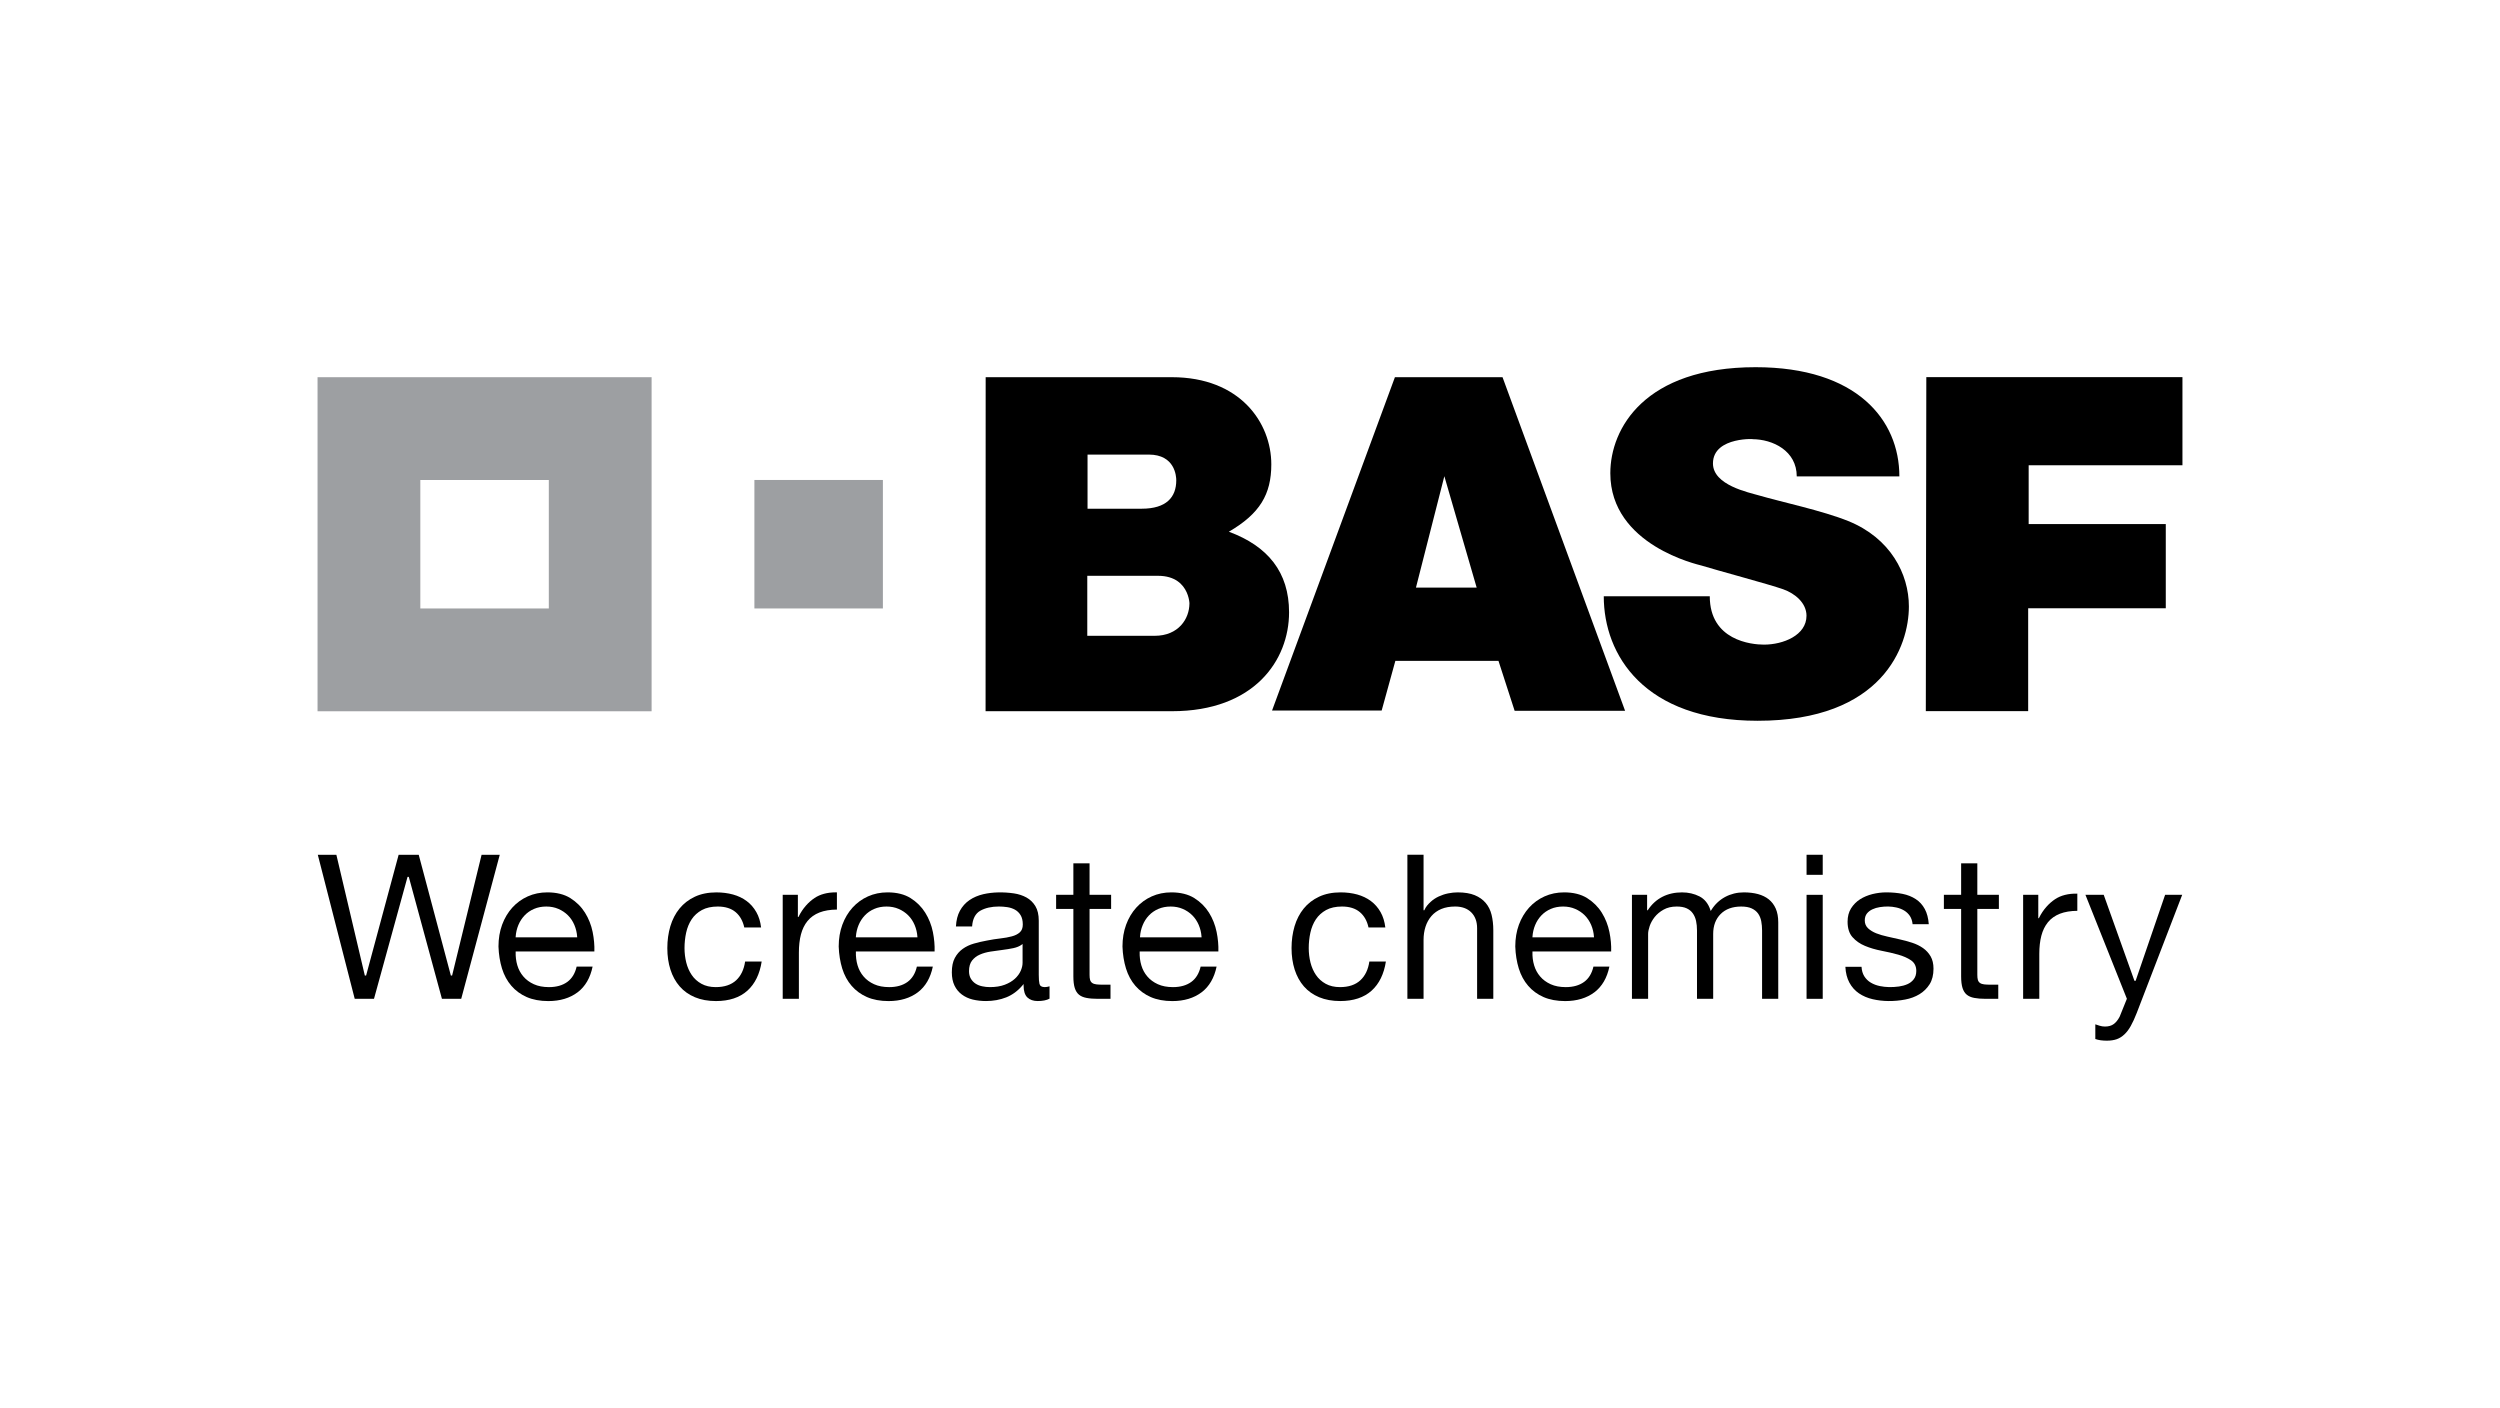 <?xml version="1.0" encoding="utf-8"?>
<!-- Generator: Adobe Illustrator 15.0.0, SVG Export Plug-In  -->
<!DOCTYPE svg PUBLIC "-//W3C//DTD SVG 1.1//EN" "http://www.w3.org/Graphics/SVG/1.1/DTD/svg11.dtd">
<svg version="1.1"
	 xmlns="http://www.w3.org/2000/svg" xmlns:xlink="http://www.w3.org/1999/xlink" xmlns:a="http://ns.adobe.com/AdobeSVGViewerExtensions/3.0/"
	 x="0px" y="0px" width="380px" height="214px" viewBox="0.006 -0.005 380 214" enable-background="new 0.006 -0.005 380 214"
	 xml:space="preserve">
<defs>
</defs>
<rect fill="none" width="380.013" height="213.987"/>
<g>
	<g>
		<defs>
			<rect id="SVGID_1_" x="48.273" y="55.81" width="283.464" height="102.371"/>
		</defs>
		<clipPath id="SVGID_3_">
			<use xlink:href="#SVGID_1_"  overflow="visible"/>
		</clipPath>
		<path clip-path="url(#SVGID_3_)" fill="#9D9FA2" d="M63.896,72.951h19.53v19.53h-19.53V72.951z M48.273,108.104h50.777V57.328
			H48.273V108.104z"/>
		<rect x="114.675" y="72.951" clip-path="url(#SVGID_3_)" fill="#9D9FA2" width="19.53" height="19.53"/>
		<g clip-path="url(#SVGID_3_)">
			<defs>
				<rect id="SVGID_2_" x="48.273" y="55.81" width="283.464" height="102.371"/>
			</defs>
			<clipPath id="SVGID_4_">
				<use xlink:href="#SVGID_2_"  overflow="visible"/>
			</clipPath>
			<path clip-path="url(#SVGID_4_)" d="M149.827,57.328h28.291c10.384,0,15.127,6.925,15.127,13.253
				c0,4.557-1.752,7.502-6.454,10.236c5.93,2.191,9.153,6.146,9.153,12.246c0,7.295-5.297,15.035-17.79,15.035h-28.34
				L149.827,57.328z M165.274,96.638h10.237c3.647,0,5.287-2.608,5.287-4.914c0,1.068,0.469-4.206-4.768-4.206h-10.757V96.638z
				 M165.312,77.319h8.228c3.76,0,5.259-1.751,5.259-4.32c0-0.595-0.185-3.908-4.18-3.908h-9.307V77.319z"/>
			<path clip-path="url(#SVGID_4_)" d="M212.033,57.329h16.358l18.63,50.711h-16.789l-2.458-7.595h-15.673l-2.083,7.556h-16.662
				L212.033,57.329z M219.547,72.378l-4.317,16.937h9.231L219.547,72.378z"/>
			<path clip-path="url(#SVGID_4_)" d="M273.112,72.41h15.599c0-8.61-6.479-16.601-21.851-16.601
				c-16.863,0-22.085,9.307-22.085,16.117c0,10.982,13.44,13.902,13.857,14.032c2.008,0.632,10.351,2.868,12.434,3.612
				c1.804,0.645,3.528,2.089,3.528,4.02c0,2.965-3.528,4.389-6.47,4.389c-1.887,0-8.232-0.625-8.232-7.35h-16.114
				c0,8.93,6.145,18.924,23.379,18.924c19.02,0,23-11.348,23-17.377c0-4.926-2.789-10.388-9.229-12.986
				c-3.871-1.564-10.291-2.934-13.511-3.877c-1.625-0.475-7.041-1.571-7.041-4.875c0-4.232,6.978-3.686,5.959-3.686
				C269.489,66.753,273.112,68.527,273.112,72.41"/>
			<polygon clip-path="url(#SVGID_4_)" points="292.806,57.317 331.738,57.317 331.738,70.718 308.363,70.718 308.363,79.651 
				329.205,79.651 329.205,92.456 308.288,92.456 308.288,108.091 292.73,108.091 			"/>
			<polygon clip-path="url(#SVGID_4_)" points="68.535,148.276 68.519,148.214 63.652,129.92 60.598,129.92 55.654,148.276 
				55.459,148.276 55.445,148.212 51.134,129.92 48.312,129.92 53.924,151.815 56.853,151.815 61.953,133.274 62.143,133.274 
				62.16,133.337 67.18,151.815 70.111,151.815 75.969,129.92 73.207,129.92 68.727,148.276 			"/>
			<path clip-path="url(#SVGID_4_)" d="M88.924,138.72c-0.559-0.894-1.309-1.637-2.229-2.215c-0.922-0.576-2.096-0.869-3.494-0.869
				c-1.074,0-2.077,0.207-2.979,0.613c-0.902,0.404-1.693,0.982-2.352,1.709c-0.658,0.729-1.178,1.605-1.545,2.601
				c-0.365,0.995-0.551,2.108-0.551,3.307c0.041,1.206,0.224,2.333,0.535,3.345c0.316,1.014,0.793,1.898,1.424,2.625
				c0.623,0.729,1.41,1.305,2.334,1.711c0.922,0.404,2.028,0.612,3.285,0.612c1.786,0,3.288-0.455,4.463-1.344
				c1.149-0.873,1.912-2.185,2.266-3.897h-2.426c-0.234,1.034-0.715,1.818-1.422,2.332c-0.723,0.524-1.66,0.787-2.787,0.787
				c-0.875,0-1.646-0.144-2.291-0.438c-0.646-0.293-1.186-0.689-1.604-1.184c-0.415-0.484-0.724-1.057-0.912-1.695
				c-0.188-0.633-0.272-1.315-0.253-2.021l0.002-0.083h11.962c0.032-0.925-0.055-1.921-0.262-2.958
				C89.874,140.604,89.482,139.612,88.924,138.72 M78.381,142.466l0.006-0.09c0.043-0.625,0.182-1.223,0.409-1.771
				c0.231-0.555,0.549-1.044,0.946-1.463c0.393-0.415,0.875-0.752,1.433-0.991c0.554-0.241,1.183-0.362,1.871-0.362
				c0.669,0,1.287,0.121,1.84,0.362c0.556,0.239,1.043,0.569,1.45,0.974c0.406,0.405,0.734,0.897,0.975,1.463
				c0.239,0.566,0.383,1.17,0.424,1.789l0.006,0.09H78.381z"/>
			<path clip-path="url(#SVGID_4_)" d="M108.803,150.036c-0.835,0-1.566-0.168-2.175-0.504c-0.606-0.336-1.103-0.783-1.479-1.338
				c-0.375-0.554-0.656-1.191-0.832-1.896c-0.176-0.708-0.265-1.444-0.265-2.186c0-0.804,0.084-1.595,0.249-2.352
				c0.166-0.758,0.445-1.438,0.832-2.023c0.383-0.582,0.906-1.057,1.559-1.416c0.65-0.355,1.465-0.533,2.42-0.533
				c1.127,0,2.041,0.285,2.713,0.853c0.653,0.554,1.095,1.337,1.313,2.33h2.555c-0.106-0.894-0.349-1.679-0.722-2.33
				c-0.385-0.683-0.881-1.249-1.476-1.69c-0.594-0.444-1.291-0.776-2.072-0.992c-0.783-0.213-1.633-0.321-2.527-0.321
				c-1.238,0-2.339,0.22-3.27,0.657c-0.932,0.436-1.719,1.041-2.334,1.8c-0.618,0.757-1.086,1.664-1.393,2.688
				c-0.305,1.03-0.459,2.15-0.459,3.33c0,1.184,0.157,2.283,0.475,3.266c0.313,0.984,0.787,1.842,1.406,2.551
				c0.615,0.708,1.396,1.261,2.317,1.646c0.921,0.385,1.997,0.58,3.196,0.58c2.008,0,3.615-0.533,4.781-1.584
				c1.145-1.035,1.873-2.524,2.166-4.426h-2.517c-0.176,1.217-0.634,2.172-1.36,2.85
				C111.156,149.687,110.115,150.036,108.803,150.036"/>
			<path clip-path="url(#SVGID_4_)" d="M123.823,136.489c-0.911,0.605-1.804,1.563-2.431,2.84l-0.023,0.047h-0.086v-3.367h-2.305
				v15.807h2.459v-7.023c0-1.034,0.104-1.961,0.31-2.754c0.21-0.805,0.548-1.496,1.007-2.057c0.459-0.563,1.072-1.002,1.827-1.295
				c0.728-0.283,1.614-0.428,2.636-0.438v-2.613c-0.061-0.003-0.121-0.003-0.18-0.003
				C125.756,135.633,124.676,135.923,123.823,136.489"/>
			<path clip-path="url(#SVGID_4_)" d="M140.639,138.72c-0.559-0.894-1.308-1.637-2.229-2.215c-0.921-0.576-2.095-0.869-3.494-0.869
				c-1.074,0-2.076,0.207-2.979,0.613c-0.902,0.404-1.693,0.982-2.35,1.709c-0.66,0.729-1.18,1.605-1.546,2.601
				s-0.552,2.108-0.552,3.307c0.041,1.206,0.225,2.333,0.535,3.345c0.316,1.014,0.794,1.898,1.424,2.625
				c0.624,0.729,1.41,1.305,2.334,1.711c0.922,0.404,2.029,0.612,3.286,0.612c1.786,0,3.288-0.455,4.463-1.344
				c1.149-0.873,1.911-2.185,2.265-3.897h-2.425c-0.235,1.034-0.715,1.818-1.423,2.332c-0.723,0.524-1.659,0.787-2.786,0.787
				c-0.876,0-1.646-0.144-2.291-0.438c-0.646-0.293-1.187-0.689-1.604-1.184c-0.416-0.484-0.723-1.057-0.912-1.695
				c-0.188-0.633-0.272-1.315-0.254-2.021l0.002-0.083h11.962c0.032-0.925-0.054-1.921-0.261-2.958
				C141.59,140.604,141.197,139.612,140.639,138.72 M130.096,142.466l0.006-0.09c0.043-0.625,0.183-1.223,0.41-1.771
				c0.23-0.555,0.549-1.044,0.945-1.463c0.393-0.415,0.876-0.752,1.434-0.991c0.553-0.241,1.183-0.362,1.871-0.362
				c0.668,0,1.287,0.121,1.84,0.362c0.556,0.239,1.043,0.569,1.449,0.974c0.407,0.405,0.734,0.897,0.976,1.463
				c0.239,0.566,0.382,1.17,0.424,1.789l0.006,0.09H130.096z"/>
			<path clip-path="url(#SVGID_4_)" d="M158.005,149.54c-0.072-0.291-0.107-0.742-0.107-1.379v-8.219
				c0-0.907-0.173-1.65-0.515-2.214c-0.34-0.562-0.796-1.002-1.359-1.315c-0.563-0.309-1.205-0.52-1.9-0.623
				c-1.574-0.227-3.207-0.211-4.652,0.122c-0.789,0.185-1.498,0.485-2.104,0.9c-0.604,0.411-1.094,0.959-1.458,1.624
				c-0.353,0.648-0.556,1.449-0.601,2.379h2.457c0.078-1.157,0.496-1.96,1.242-2.387c0.754-0.424,1.701-0.642,2.823-0.642
				c0.414,0,0.839,0.03,1.264,0.093c0.431,0.063,0.825,0.19,1.173,0.381c0.352,0.191,0.645,0.473,0.864,0.832
				c0.224,0.361,0.338,0.847,0.338,1.436c0,0.518-0.155,0.919-0.461,1.189c-0.297,0.268-0.703,0.472-1.209,0.605
				c-0.496,0.135-1.077,0.242-1.727,0.314c-0.64,0.068-1.327,0.178-2.048,0.322c-0.674,0.121-1.34,0.276-1.986,0.461
				c-0.639,0.182-1.212,0.455-1.705,0.808c-0.488,0.349-0.893,0.81-1.195,1.377c-0.302,0.56-0.455,1.298-0.455,2.185
				c0,0.787,0.139,1.467,0.41,2.02c0.268,0.551,0.646,1.009,1.118,1.357c0.474,0.353,1.03,0.609,1.653,0.762
				c0.629,0.15,1.309,0.226,2.019,0.226c1.095,0,2.13-0.187,3.075-0.563c0.938-0.375,1.774-0.994,2.484-1.844l0.148-0.181v0.233
				c0,0.836,0.195,1.445,0.576,1.809c0.386,0.365,0.912,0.546,1.564,0.546c0.761,0,1.366-0.122,1.804-0.364v-1.875
				c-0.274,0.082-0.51,0.121-0.721,0.121C158.358,150.036,158.088,149.872,158.005,149.54 M155.437,146.341
				c0,0.379-0.095,0.789-0.283,1.222c-0.188,0.428-0.485,0.834-0.886,1.202c-0.396,0.365-0.914,0.673-1.54,0.912
				c-0.626,0.238-1.384,0.359-2.257,0.359c-0.396,0-0.791-0.039-1.177-0.125c-0.388-0.082-0.729-0.22-1.017-0.414
				c-0.289-0.191-0.526-0.445-0.707-0.752c-0.182-0.313-0.274-0.695-0.274-1.14c0-0.672,0.157-1.216,0.466-1.611
				c0.309-0.392,0.709-0.698,1.193-0.905c0.48-0.211,1.027-0.362,1.628-0.455c0.563-0.09,1.163-0.172,1.778-0.248
				c0.589-0.071,1.153-0.168,1.678-0.275c0.519-0.113,0.941-0.288,1.263-0.527l0.135-0.103V146.341z"/>
			<path clip-path="url(#SVGID_4_)" d="M183.772,138.72c-0.559-0.894-1.308-1.637-2.23-2.215c-0.921-0.576-2.097-0.869-3.494-0.869
				c-1.074,0-2.077,0.207-2.978,0.613c-0.905,0.404-1.695,0.982-2.353,1.709c-0.66,0.729-1.178,1.605-1.544,2.601
				c-0.364,0.995-0.55,2.108-0.55,3.307c0.039,1.197,0.219,2.324,0.535,3.345c0.315,1.014,0.794,1.901,1.422,2.625
				c0.627,0.729,1.413,1.305,2.334,1.711c0.923,0.404,2.03,0.612,3.288,0.612c1.786,0,3.285-0.455,4.459-1.344
				c1.147-0.873,1.913-2.185,2.267-3.897h-2.425c-0.237,1.034-0.716,1.818-1.425,2.332c-0.721,0.524-1.657,0.787-2.784,0.787
				c-0.874,0-1.646-0.144-2.291-0.438c-0.648-0.293-1.186-0.689-1.605-1.184c-0.418-0.49-0.726-1.06-0.911-1.695
				c-0.188-0.637-0.272-1.315-0.251-2.021l0.002-0.083h11.961c0.03-0.941-0.059-1.936-0.266-2.958
				C184.72,140.604,184.331,139.615,183.772,138.72 M173.285,142.466l0.006-0.09c0.04-0.619,0.177-1.219,0.409-1.771
				c0.229-0.555,0.545-1.049,0.941-1.463c0.397-0.418,0.88-0.752,1.436-0.991c0.554-0.241,1.183-0.362,1.872-0.362
				c0.667,0,1.286,0.121,1.841,0.362c0.554,0.239,1.039,0.565,1.446,0.974c0.408,0.409,0.736,0.9,0.977,1.463
				c0.239,0.562,0.383,1.164,0.426,1.789l0.006,0.09H173.285z"/>
			<path clip-path="url(#SVGID_4_)" d="M203.686,150.036c-0.835,0-1.566-0.168-2.173-0.504c-0.603-0.332-1.104-0.783-1.48-1.338
				c-0.374-0.547-0.655-1.185-0.834-1.896c-0.175-0.705-0.264-1.44-0.264-2.186c0-0.806,0.084-1.597,0.25-2.352
				c0.167-0.758,0.444-1.439,0.829-2.02c0.389-0.586,0.914-1.063,1.56-1.42c0.649-0.355,1.463-0.533,2.422-0.533
				c1.125,0,2.038,0.285,2.711,0.853c0.658,0.554,1.1,1.337,1.313,2.33h2.557c-0.107-0.894-0.351-1.679-0.722-2.333
				c-0.382-0.676-0.88-1.243-1.477-1.688c-0.598-0.444-1.297-0.776-2.073-0.992c-0.784-0.213-1.635-0.321-2.527-0.321
				c-1.238,0-2.339,0.22-3.271,0.657c-0.935,0.436-1.718,1.041-2.334,1.8c-0.617,0.757-1.086,1.664-1.392,2.688
				c-0.303,1.027-0.459,2.148-0.459,3.33c0,1.18,0.159,2.28,0.475,3.266c0.317,0.984,0.787,1.846,1.404,2.551
				c0.618,0.708,1.397,1.261,2.318,1.646c0.924,0.385,2,0.58,3.194,0.58c2.013,0,3.619-0.533,4.783-1.584
				c1.142-1.031,1.872-2.521,2.166-4.426h-2.514c-0.176,1.217-0.632,2.172-1.362,2.85
				C206.043,149.687,204.999,150.036,203.686,150.036"/>
			<path clip-path="url(#SVGID_4_)" d="M225.834,137.247c-0.422-0.504-0.981-0.899-1.667-1.184
				c-0.688-0.283-1.562-0.427-2.596-0.427c-0.463,0-0.951,0.052-1.45,0.153c-0.496,0.1-0.979,0.262-1.434,0.473
				c-0.457,0.213-0.87,0.49-1.229,0.82c-0.36,0.328-0.731,0.74-0.934,1.222l-0.019,0.052h-0.118v-8.438h-2.458v21.896h2.458v-8.938
				c0-0.726,0.099-1.403,0.298-2.021c0.199-0.616,0.501-1.163,0.897-1.621c0.396-0.461,0.9-0.819,1.497-1.073
				c0.597-0.25,1.311-0.375,2.12-0.375c1.026,0,1.849,0.299,2.44,0.89c0.589,0.589,0.887,1.399,0.887,2.407v10.73h2.462v-10.421
				c0-0.853-0.09-1.64-0.262-2.345C226.559,138.354,226.257,137.747,225.834,137.247"/>
			<path clip-path="url(#SVGID_4_)" d="M243.477,138.72c-0.558-0.894-1.309-1.637-2.229-2.215c-0.92-0.576-2.097-0.869-3.494-0.869
				c-1.075,0-2.078,0.207-2.979,0.613c-0.902,0.404-1.694,0.982-2.351,1.709c-0.657,0.729-1.178,1.605-1.546,2.601
				c-0.365,0.997-0.549,2.11-0.549,3.307c0.039,1.204,0.222,2.327,0.535,3.345c0.316,1.014,0.794,1.898,1.423,2.625
				c0.625,0.729,1.41,1.303,2.333,1.711c0.923,0.404,2.031,0.612,3.288,0.612c1.785,0,3.284-0.455,4.461-1.344
				c1.148-0.873,1.911-2.181,2.265-3.897h-2.424c-0.235,1.034-0.714,1.818-1.424,2.332c-0.722,0.524-1.66,0.787-2.785,0.787
				c-0.875,0-1.645-0.144-2.292-0.438c-0.645-0.293-1.187-0.689-1.603-1.184c-0.419-0.486-0.727-1.06-0.913-1.695
				c-0.19-0.633-0.274-1.315-0.252-2.021l0.002-0.083h11.961c0.033-0.936-0.058-1.93-0.266-2.958
				C244.424,140.604,244.033,139.615,243.477,138.72 M232.934,142.466l0.007-0.09c0.041-0.619,0.178-1.219,0.408-1.771
				c0.228-0.555,0.546-1.044,0.943-1.463c0.397-0.418,0.881-0.752,1.436-0.991c0.55-0.241,1.18-0.362,1.871-0.362
				c0.669,0,1.287,0.121,1.839,0.362c0.557,0.239,1.044,0.569,1.449,0.974c0.408,0.409,0.734,0.9,0.978,1.463
				c0.238,0.566,0.382,1.17,0.423,1.789l0.006,0.09H232.934z"/>
			<path clip-path="url(#SVGID_4_)" d="M268.863,136.7c-0.451-0.362-1.002-0.629-1.639-0.805c-0.64-0.171-1.366-0.259-2.157-0.259
				c-1.031,0-1.989,0.237-2.851,0.701c-0.859,0.467-1.561,1.133-2.083,1.976l-0.096,0.156l-0.058-0.171
				c-0.319-0.963-0.878-1.651-1.657-2.054c-0.789-0.404-1.683-0.608-2.65-0.608c-2.206,0-4.014,0.901-5.184,2.681l-0.024,0.039
				h-0.098v-2.348h-2.305v15.807h2.459v-9.867c0-0.315,0.078-0.719,0.234-1.184c0.158-0.47,0.412-0.931,0.755-1.37
				c0.347-0.438,0.802-0.823,1.356-1.133c0.554-0.315,1.227-0.474,2.002-0.474c0.605,0,1.112,0.089,1.504,0.269
				c0.396,0.183,0.714,0.438,0.945,0.772c0.233,0.328,0.398,0.718,0.493,1.156c0.094,0.435,0.14,0.918,0.14,1.439v10.391h2.46
				v-9.867c0-1.252,0.382-2.27,1.136-3.023c0.753-0.755,1.804-1.137,3.12-1.137c0.646,0,1.183,0.095,1.594,0.283
				c0.413,0.19,0.742,0.453,0.979,0.787c0.23,0.328,0.392,0.719,0.476,1.159c0.084,0.442,0.127,0.915,0.127,1.407v10.391h2.458
				v-11.627c0-0.807-0.127-1.509-0.379-2.086C269.669,137.534,269.313,137.062,268.863,136.7"/>
			<path clip-path="url(#SVGID_4_)" d="M277.06,132.968h-2.457v-3.049h2.457V132.968z M277.06,136.009h-2.457v15.807h2.457V136.009z
				"/>
			<path clip-path="url(#SVGID_4_)" d="M291.76,151.118c0.634-0.383,1.153-0.895,1.549-1.521c0.389-0.619,0.589-1.416,0.589-2.365
				c0-0.737-0.147-1.366-0.436-1.87c-0.295-0.505-0.683-0.927-1.152-1.257c-0.479-0.336-1.031-0.608-1.646-0.809
				c-0.621-0.205-1.268-0.38-1.924-0.522c-0.618-0.144-1.234-0.283-1.853-0.418c-0.622-0.135-1.19-0.302-1.685-0.496
				c-0.499-0.199-0.919-0.455-1.245-0.759c-0.336-0.315-0.506-0.715-0.506-1.192c0-0.429,0.11-0.785,0.327-1.059
				c0.213-0.266,0.494-0.48,0.834-0.638c0.334-0.158,0.71-0.271,1.12-0.333c0.859-0.133,1.695-0.133,2.504,0.05
				c0.431,0.091,0.828,0.247,1.183,0.454c0.359,0.211,0.658,0.494,0.895,0.846c0.218,0.333,0.355,0.752,0.408,1.246h2.458
				c-0.067-0.916-0.271-1.689-0.603-2.303c-0.342-0.633-0.805-1.143-1.377-1.512c-0.578-0.377-1.25-0.644-1.996-0.795
				c-0.753-0.15-1.588-0.229-2.485-0.229c-0.688,0-1.393,0.088-2.098,0.259c-0.699,0.176-1.336,0.442-1.891,0.794
				c-0.55,0.353-1.01,0.818-1.366,1.382c-0.349,0.56-0.526,1.241-0.526,2.025c0,1.005,0.254,1.795,0.753,2.352
				c0.502,0.567,1.14,1.012,1.9,1.325c0.764,0.317,1.605,0.563,2.502,0.738c0.897,0.171,1.746,0.369,2.526,0.586
				c0.779,0.218,1.436,0.507,1.955,0.86c0.537,0.369,0.808,0.908,0.808,1.615c0,0.514-0.129,0.94-0.388,1.273
				c-0.253,0.331-0.581,0.583-0.975,0.751c-0.387,0.168-0.814,0.285-1.273,0.347c-1.041,0.143-1.992,0.121-2.887-0.062
				c-0.51-0.103-0.976-0.278-1.386-0.522c-0.413-0.242-0.751-0.576-1.005-0.984c-0.239-0.393-0.379-0.873-0.41-1.43h-2.455
				c0.046,0.937,0.252,1.739,0.603,2.396c0.364,0.678,0.853,1.229,1.458,1.64c0.606,0.412,1.314,0.715,2.101,0.896
				c1.521,0.353,3.24,0.369,4.927,0.047C290.391,151.776,291.12,151.503,291.76,151.118"/>
			<path clip-path="url(#SVGID_4_)" d="M300.559,131.218h-2.461v4.791h-2.622v2.147h2.622v10.253c0,0.729,0.071,1.325,0.214,1.766
				c0.139,0.436,0.354,0.777,0.64,1.012c0.285,0.236,0.665,0.402,1.134,0.49c0.476,0.094,1.059,0.14,1.73,0.14h1.926v-2.149h-1.121
				c-0.413,0-0.753-0.016-1.016-0.046c-0.271-0.032-0.485-0.104-0.643-0.217c-0.159-0.112-0.268-0.274-0.324-0.478
				c-0.055-0.191-0.079-0.444-0.079-0.766v-10.005h3.277v-2.147h-3.277V131.218z"/>
			<path clip-path="url(#SVGID_4_)" d="M165.619,131.218h-2.461v4.791h-2.622v2.147h2.622v10.253c0,0.729,0.071,1.325,0.214,1.766
				c0.138,0.436,0.354,0.777,0.639,1.012c0.285,0.236,0.666,0.402,1.135,0.49c0.475,0.094,1.058,0.14,1.73,0.14h1.926v-2.149h-1.122
				c-0.412,0-0.753-0.016-1.015-0.046c-0.271-0.032-0.486-0.104-0.644-0.217c-0.158-0.112-0.268-0.274-0.323-0.478
				c-0.056-0.191-0.079-0.444-0.079-0.766v-10.005h3.277v-2.147h-3.277V131.218z"/>
			<path clip-path="url(#SVGID_4_)" d="M309.936,139.521l-0.023,0.045h-0.087v-3.558h-2.304v15.808h2.458v-6.832
				c0-1.028,0.104-1.957,0.311-2.756c0.209-0.799,0.547-1.492,1.005-2.056c0.461-0.565,1.078-1.001,1.828-1.295
				c0.728-0.282,1.614-0.427,2.635-0.437v-2.613c-1.36-0.027-2.503,0.26-3.391,0.854
				C311.456,137.287,310.564,138.242,309.936,139.521"/>
			<path clip-path="url(#SVGID_4_)" d="M323.885,155.94c0.295-0.529,0.6-1.192,0.904-1.971l6.911-17.962h-2.597l-4.483,13.074
				h-0.181l-0.02-0.06l-4.648-13.015h-2.78l6.301,15.802l-0.012,0.029l-1.084,2.688c-0.256,0.494-0.554,0.867-0.89,1.117
				c-0.343,0.262-0.798,0.389-1.351,0.389c-0.274,0-0.549-0.043-0.816-0.127c-0.217-0.069-0.432-0.143-0.645-0.211v2.232
				c0.265,0.094,0.54,0.156,0.824,0.195c0.303,0.04,0.61,0.059,0.915,0.059c0.584,0,1.094-0.076,1.516-0.224
				c0.423-0.151,0.812-0.396,1.16-0.726C323.265,156.899,323.593,156.464,323.885,155.94"/>
		</g>
	</g>
</g>
</svg>
